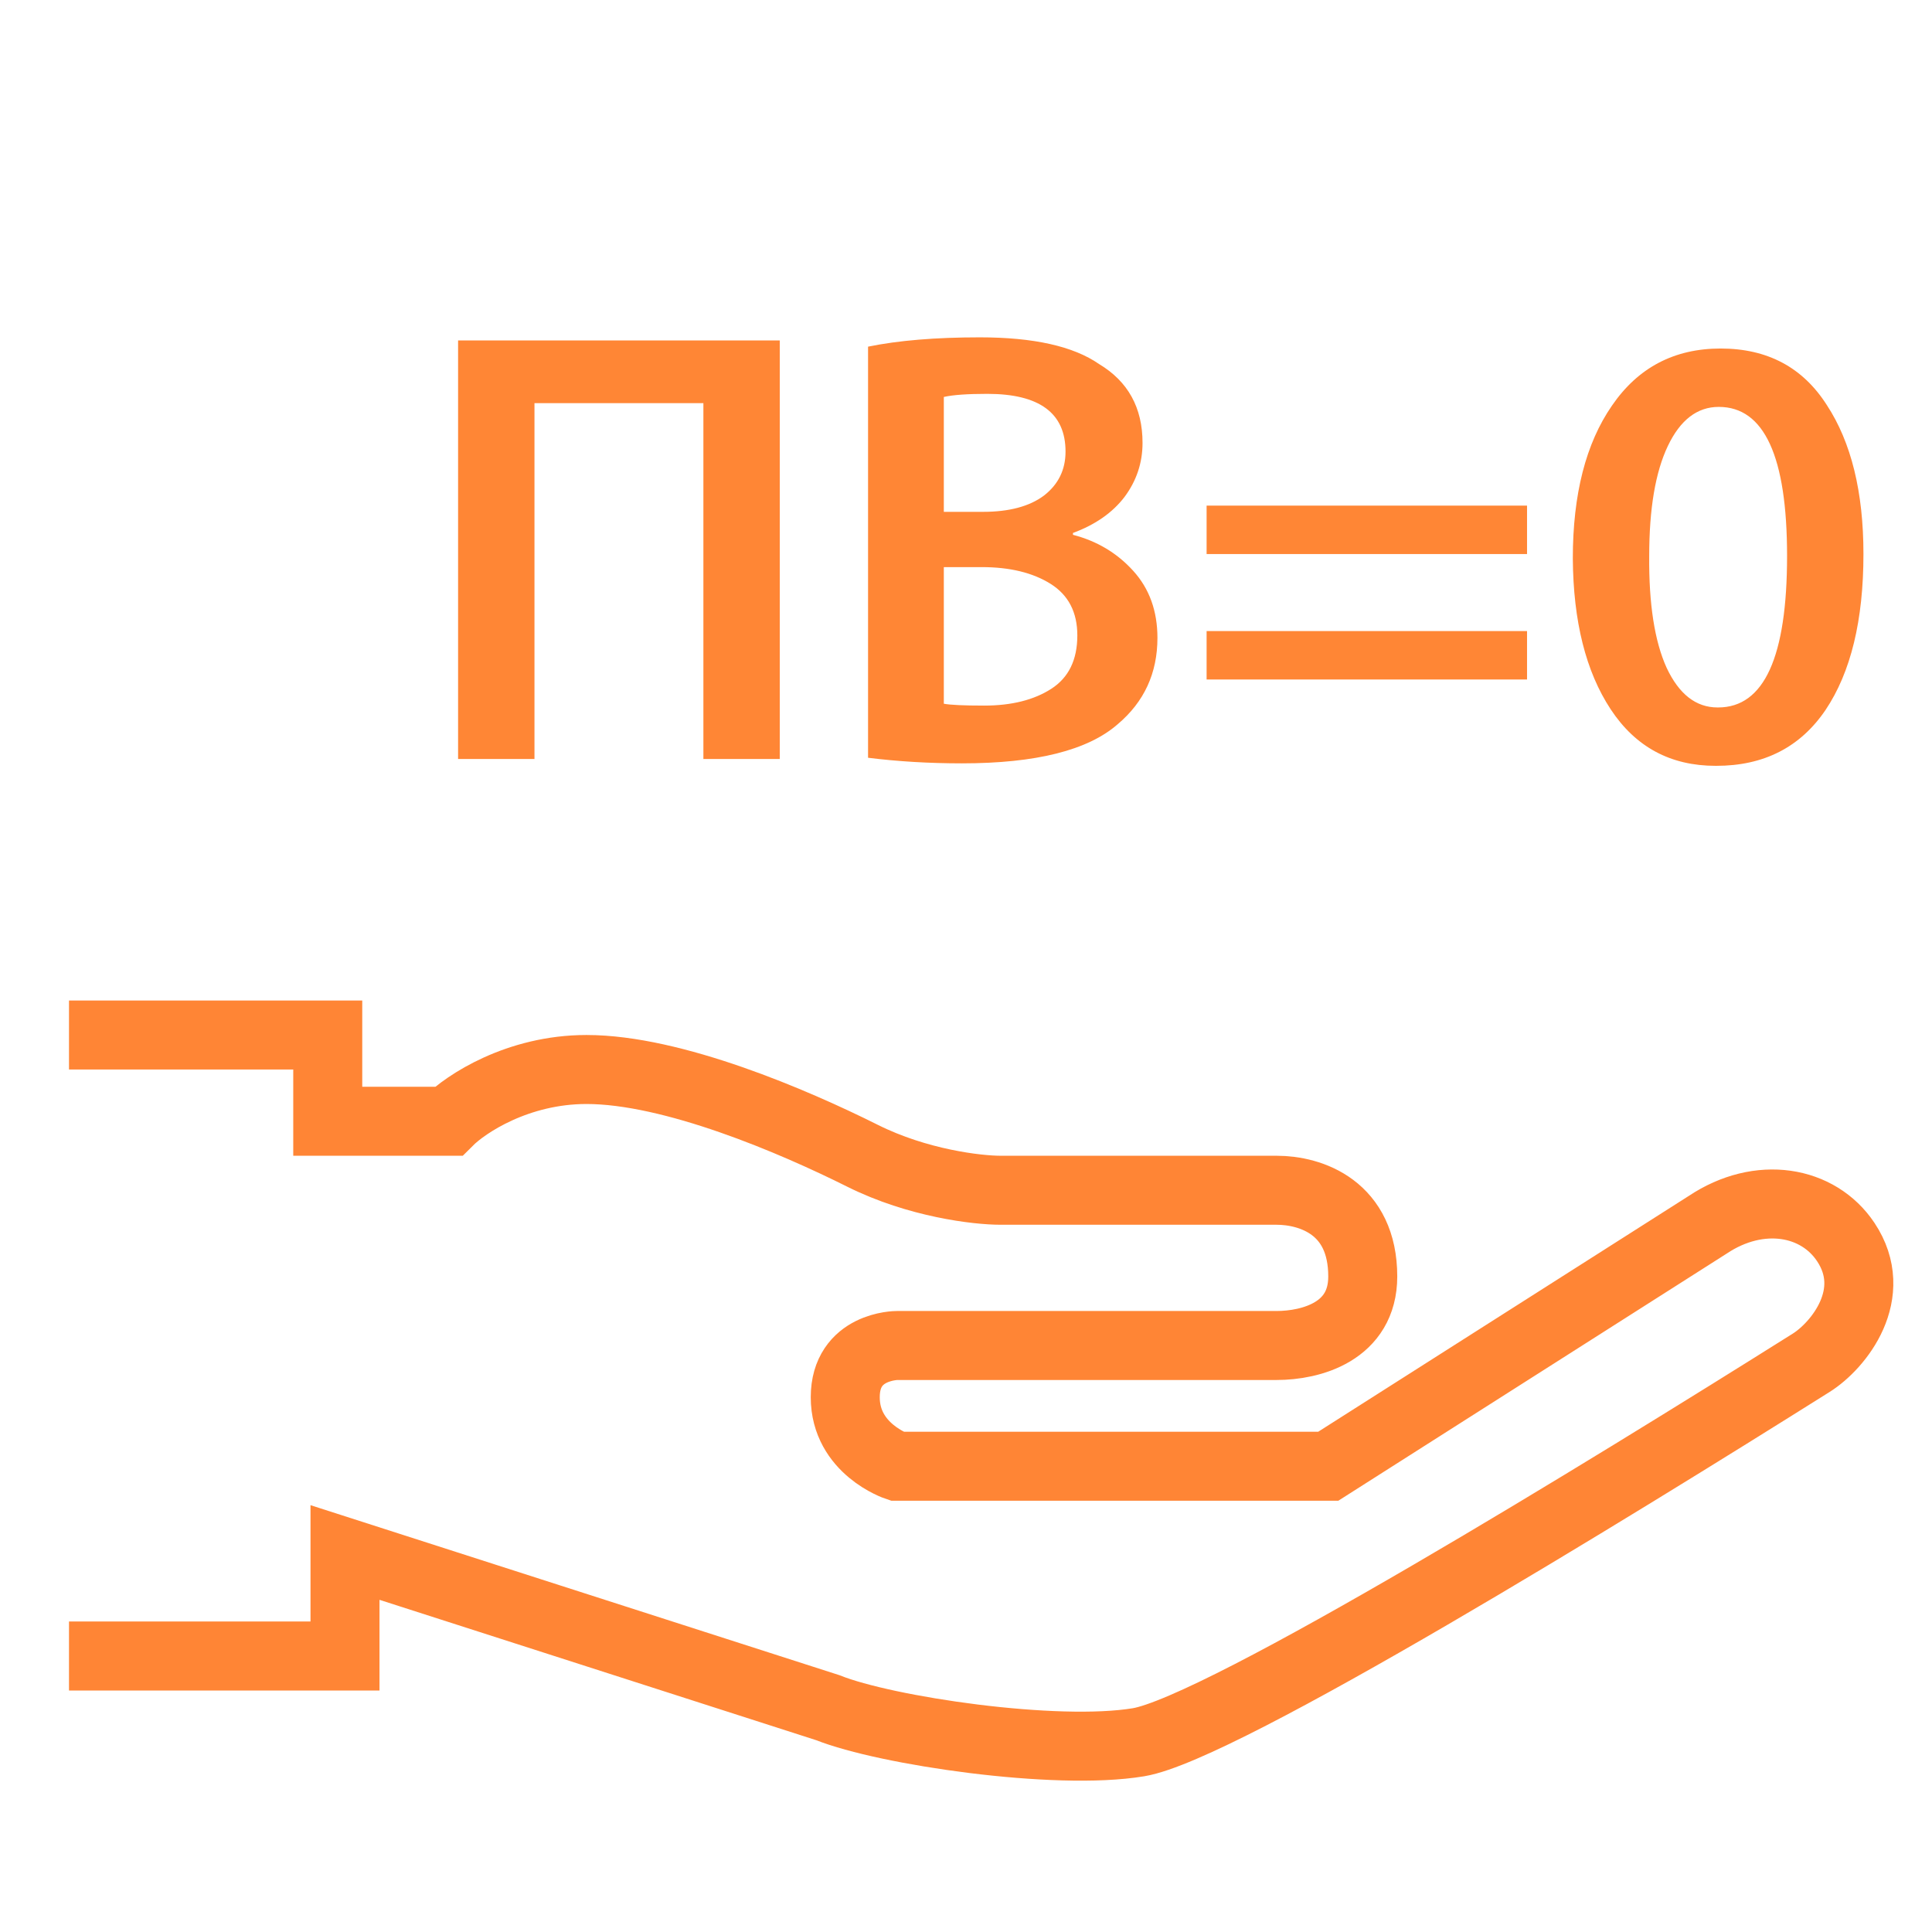 <svg width="56" height="56" viewBox="0 0 56 56" fill="none" xmlns="http://www.w3.org/2000/svg">
<path d="M2 30H9.5V32.5H13C13.5 32 15 31 17 31C19.5 31 23 32.5 25 33.5C26.6 34.3 28.333 34.5 29 34.5H37C38 34.5 39.5 35 39.5 37C39.5 38.6 38 39 37 39H26C26 39 24.5 39 24.5 40.5C24.5 42 26 42.5 26 42.5H38.5L49.5 35.5C51 34.5 52.7 34.8 53.5 36C54.5 37.5 53.295 39 52.5 39.5C46.667 43.167 35.4 50.1 33 50.5C30.6 50.9 25.667 50.167 24 49.5L10 45V48H2" stroke="#FF8535" stroke-width="2"/>
<path d="M13.278 9.868H22.602V22H20.388V11.686H15.492V22H13.278V9.868ZM25.161 21.964V10.048C26.037 9.868 27.117 9.778 28.401 9.778C29.961 9.778 31.113 10.036 31.857 10.552C32.697 11.056 33.117 11.818 33.117 12.838C33.117 13.414 32.943 13.936 32.595 14.404C32.247 14.86 31.749 15.208 31.101 15.448V15.502C31.797 15.682 32.379 16.03 32.847 16.546C33.315 17.062 33.549 17.71 33.549 18.49C33.549 19.51 33.165 20.344 32.397 20.992C31.533 21.748 30.027 22.126 27.879 22.126C26.931 22.126 26.025 22.072 25.161 21.964ZM27.357 11.506V14.836H28.491C29.247 14.836 29.835 14.68 30.255 14.368C30.675 14.044 30.885 13.618 30.885 13.09C30.885 11.974 30.129 11.416 28.617 11.416C28.041 11.416 27.621 11.446 27.357 11.506ZM27.357 16.438V20.398C27.549 20.434 27.939 20.452 28.527 20.452C29.319 20.452 29.967 20.29 30.471 19.966C30.975 19.642 31.227 19.126 31.227 18.418C31.227 17.746 30.969 17.248 30.453 16.924C29.937 16.6 29.271 16.438 28.455 16.438H27.357ZM44.262 16.06H34.974V14.656H44.262V16.06ZM44.262 19.696H34.974V18.292H44.262V19.696ZM49.747 22.198H49.729C48.421 22.198 47.407 21.652 46.687 20.56C45.967 19.468 45.601 18.01 45.589 16.186C45.589 14.326 45.967 12.85 46.723 11.758C47.479 10.654 48.529 10.102 49.873 10.102C51.229 10.102 52.255 10.648 52.951 11.74C53.659 12.82 54.013 14.26 54.013 16.06C54.013 17.98 53.647 19.486 52.915 20.578C52.183 21.658 51.127 22.198 49.747 22.198ZM49.783 20.506H49.801C51.133 20.506 51.799 19.042 51.799 16.114C51.799 13.234 51.139 11.794 49.819 11.794C49.195 11.794 48.703 12.172 48.343 12.928C47.983 13.684 47.803 14.746 47.803 16.114C47.791 17.506 47.959 18.586 48.307 19.354C48.667 20.122 49.159 20.506 49.783 20.506Z" fill="#FF8635"/>
</svg>
